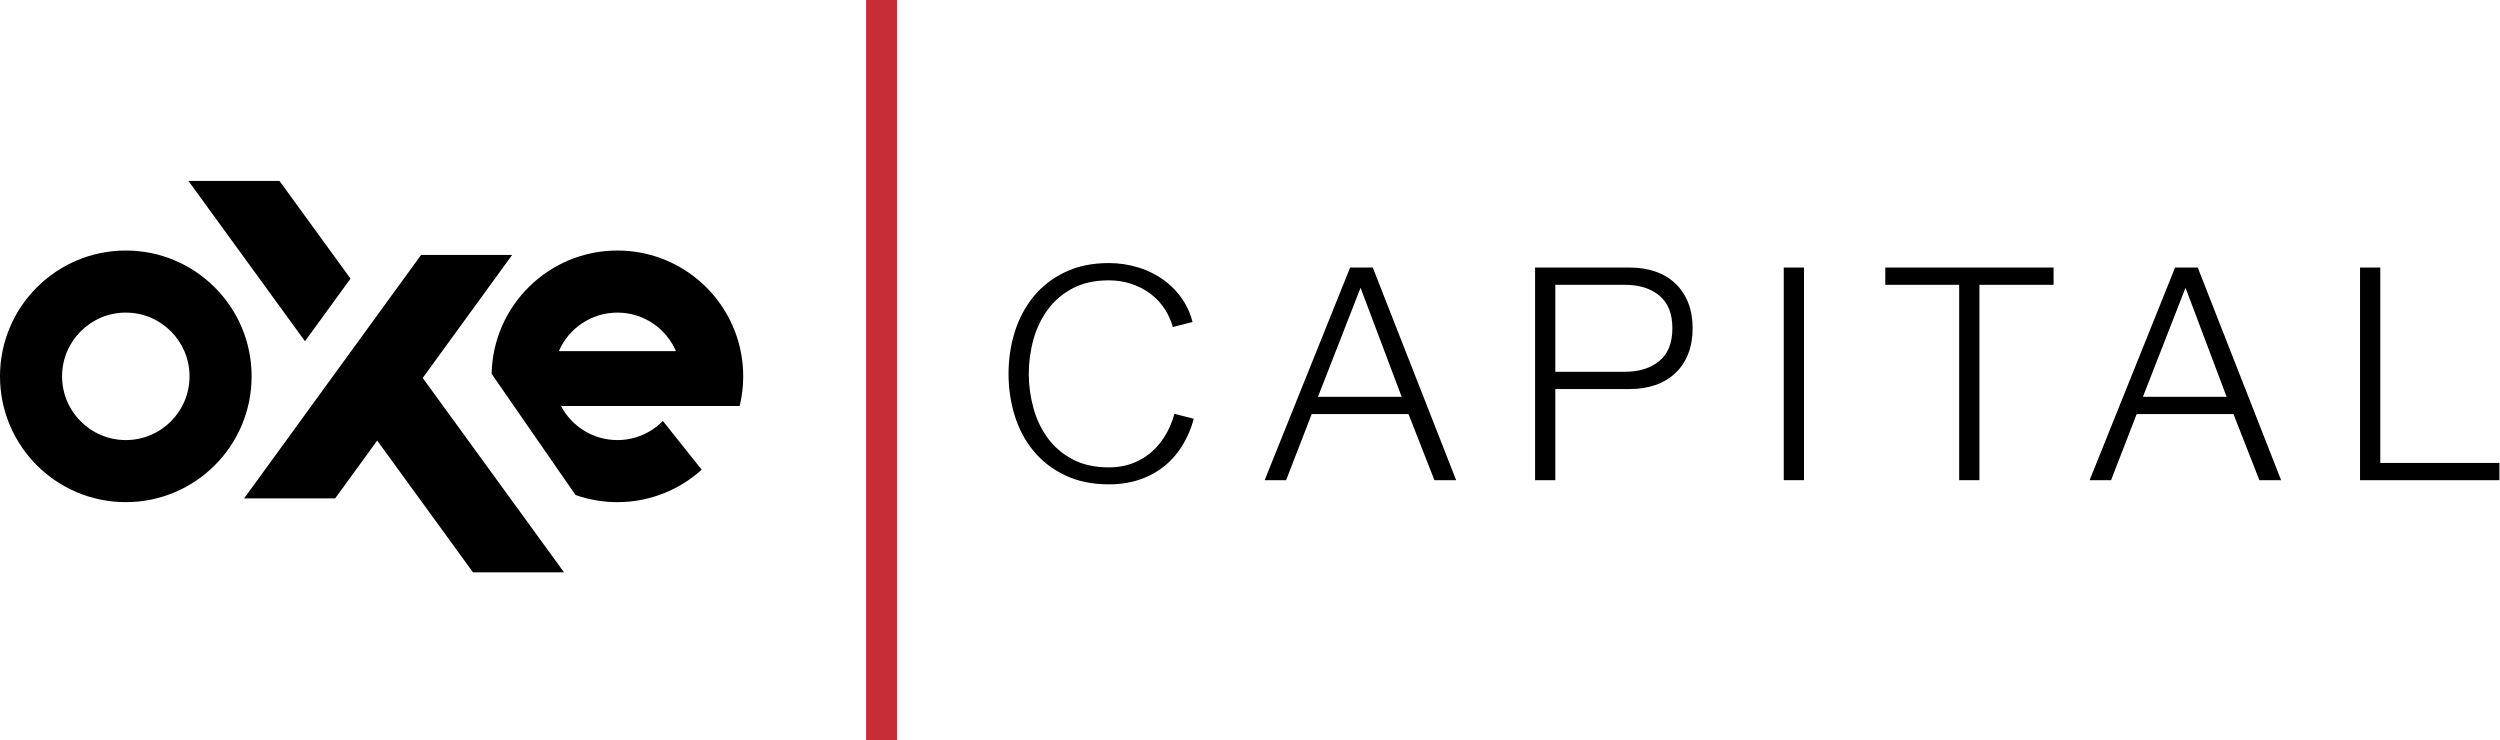 <svg width="3830" height="1134" viewBox="0 0 3830 1134" fill="none" xmlns="http://www.w3.org/2000/svg">
<g clip-path="url(#clip0_464_74)">
<path d="M1374.21 0H1326.87V1134H1374.21V0Z" fill="#C72D37"/>
<path d="M2068.4 409.861L1937.45 735.634H1970.31L2009.54 634.342H2157.83L2197.53 735.634H2230.83L2103.08 409.861H2068.4ZM2019.12 607.879L2084.37 440.886L2147.33 607.879H2019.12Z" fill="black"/>
<path d="M2566.64 434.269C2558.13 426.213 2547.94 420.124 2536.07 416.02C2524.21 411.913 2510.98 409.861 2496.38 409.861H2351.74V735.634H2382.77V596.019H2496.37C2510.97 596.019 2524.21 593.967 2536.07 589.859C2547.93 585.752 2558.12 579.67 2566.64 571.611C2575.15 563.556 2581.7 553.743 2586.26 542.183C2590.83 530.626 2593.1 517.545 2593.1 502.946C2593.1 488.346 2590.82 475.27 2586.26 463.705C2581.7 452.148 2575.15 442.34 2566.64 434.277L2566.64 434.269ZM2542.01 553.125C2528.62 564.076 2511.13 569.551 2489.54 569.551H2382.77V436.324H2489.54C2511.13 436.324 2528.62 441.8 2542.01 452.75C2555.39 463.701 2562.08 480.434 2562.08 502.938C2562.08 525.441 2555.39 542.174 2542.01 553.125Z" fill="black"/>
<path d="M2763.74 409.861H2732.72V735.634H2763.74V409.861Z" fill="black"/>
<path d="M2888.29 436.324H3001.45V735.634H3032.47V436.324H3146.08V409.861H2888.29V436.324Z" fill="black"/>
<path d="M3332.24 409.861L3201.29 735.634H3234.14L3273.38 634.342H3421.67L3461.37 735.634H3494.67L3366.92 409.861H3332.24H3332.24ZM3282.96 607.879L3348.21 440.886L3411.17 607.879H3282.96Z" fill="black"/>
<path d="M3646.6 709.171V409.861H3615.58V735.634H3829.11V709.171H3646.6Z" fill="black"/>
<path d="M1792.83 652.365C1787.35 664.991 1780.2 676.02 1771.39 685.447C1762.56 694.878 1752.06 702.327 1739.9 707.803C1727.73 713.278 1714.04 716.018 1698.84 716.018C1677.24 716.018 1658.69 711.91 1643.18 703.699C1627.66 695.488 1614.96 684.616 1605.08 671.077C1595.19 657.542 1587.89 642.181 1583.18 624.993C1578.46 607.813 1576.1 590.392 1576.1 572.75C1576.1 555.107 1578.45 537.317 1583.18 520.277C1587.89 503.245 1595.19 487.961 1605.08 474.423C1614.96 460.892 1627.66 450.011 1643.18 441.8C1658.69 433.585 1677.24 429.481 1698.84 429.481C1710.7 429.481 1722.03 431.234 1732.83 434.727C1743.62 438.229 1753.51 443.323 1762.49 450.011C1771.46 456.707 1779.06 464.995 1785.3 474.877C1790.26 482.744 1794.09 491.447 1796.84 500.952L1826.96 493.355C1824.22 482.376 1820.09 472.322 1814.5 463.243C1806.43 450.166 1796.4 439.138 1784.38 430.161C1772.36 421.193 1758.98 414.419 1744.23 409.857C1729.48 405.295 1714.35 403.014 1698.84 403.014C1673.29 403.014 1650.85 407.654 1631.54 416.929C1612.22 426.209 1596.18 438.679 1583.41 454.344C1570.63 470.012 1561.05 488.035 1554.66 508.409C1548.27 528.791 1545.08 550.234 1545.08 572.741C1545.08 595.249 1548.27 616.7 1554.66 637.074C1561.05 657.456 1570.63 675.397 1583.41 690.914C1596.18 706.427 1612.22 718.823 1631.54 728.099C1650.85 737.375 1673.29 742.015 1698.84 742.015C1718 742.015 1735.41 738.968 1751.08 732.89C1766.75 726.809 1780.35 718.139 1791.92 706.886C1803.48 695.636 1812.91 681.95 1820.21 665.822C1823.67 658.172 1826.54 650.064 1828.83 641.521L1799.2 633.986C1797.51 640.325 1795.4 646.456 1792.83 652.361L1792.83 652.365Z" fill="black"/>
<path d="M192.735 383.815C86.291 383.815 0 470.102 0 576.546C0 682.99 86.291 769.281 192.735 769.281C299.179 769.281 385.47 682.99 385.47 576.546C385.47 470.102 299.179 383.811 192.735 383.811V383.815ZM192.735 674.185C138.813 674.185 95.096 630.472 95.096 576.546C95.096 522.62 138.809 478.907 192.735 478.907C246.661 478.907 290.374 522.62 290.374 576.546C290.374 630.472 246.661 674.185 192.735 674.185Z" fill="black"/>
<path d="M536.977 426.844L428.207 277.236H288.727L467.239 522.775L536.977 426.844Z" fill="black"/>
<path d="M784.61 390.552H645.126L374 763.506H513.484L577.866 674.942L724.664 876.859H864.144L647.604 579.011L784.61 390.552Z" fill="black"/>
<path d="M945.865 383.815C840.687 383.815 755.199 468.067 753.18 572.762L881.693 758.322C901.768 765.411 923.362 769.281 945.865 769.281C995.545 769.281 1040.8 750.451 1074.96 719.577L1015.53 644.887C997.818 662.956 973.168 674.185 945.865 674.185C908.373 674.185 875.837 653.041 859.476 622.04H1133.18C1136.71 607.453 1138.6 592.218 1138.6 576.546C1138.6 563.326 1137.26 550.418 1134.73 537.948C1116.85 450.003 1039.09 383.811 945.861 383.811L945.865 383.815ZM856.167 537.952C871.131 503.229 905.654 478.911 945.865 478.911C986.077 478.911 1020.6 503.224 1035.56 537.952H856.171H856.167Z" fill="black"/>
</g>
<defs>
<clipPath id="clip0_464_74">
<rect width="3829.11" height="1134" fill="white"/>
</clipPath>
</defs>
</svg>

